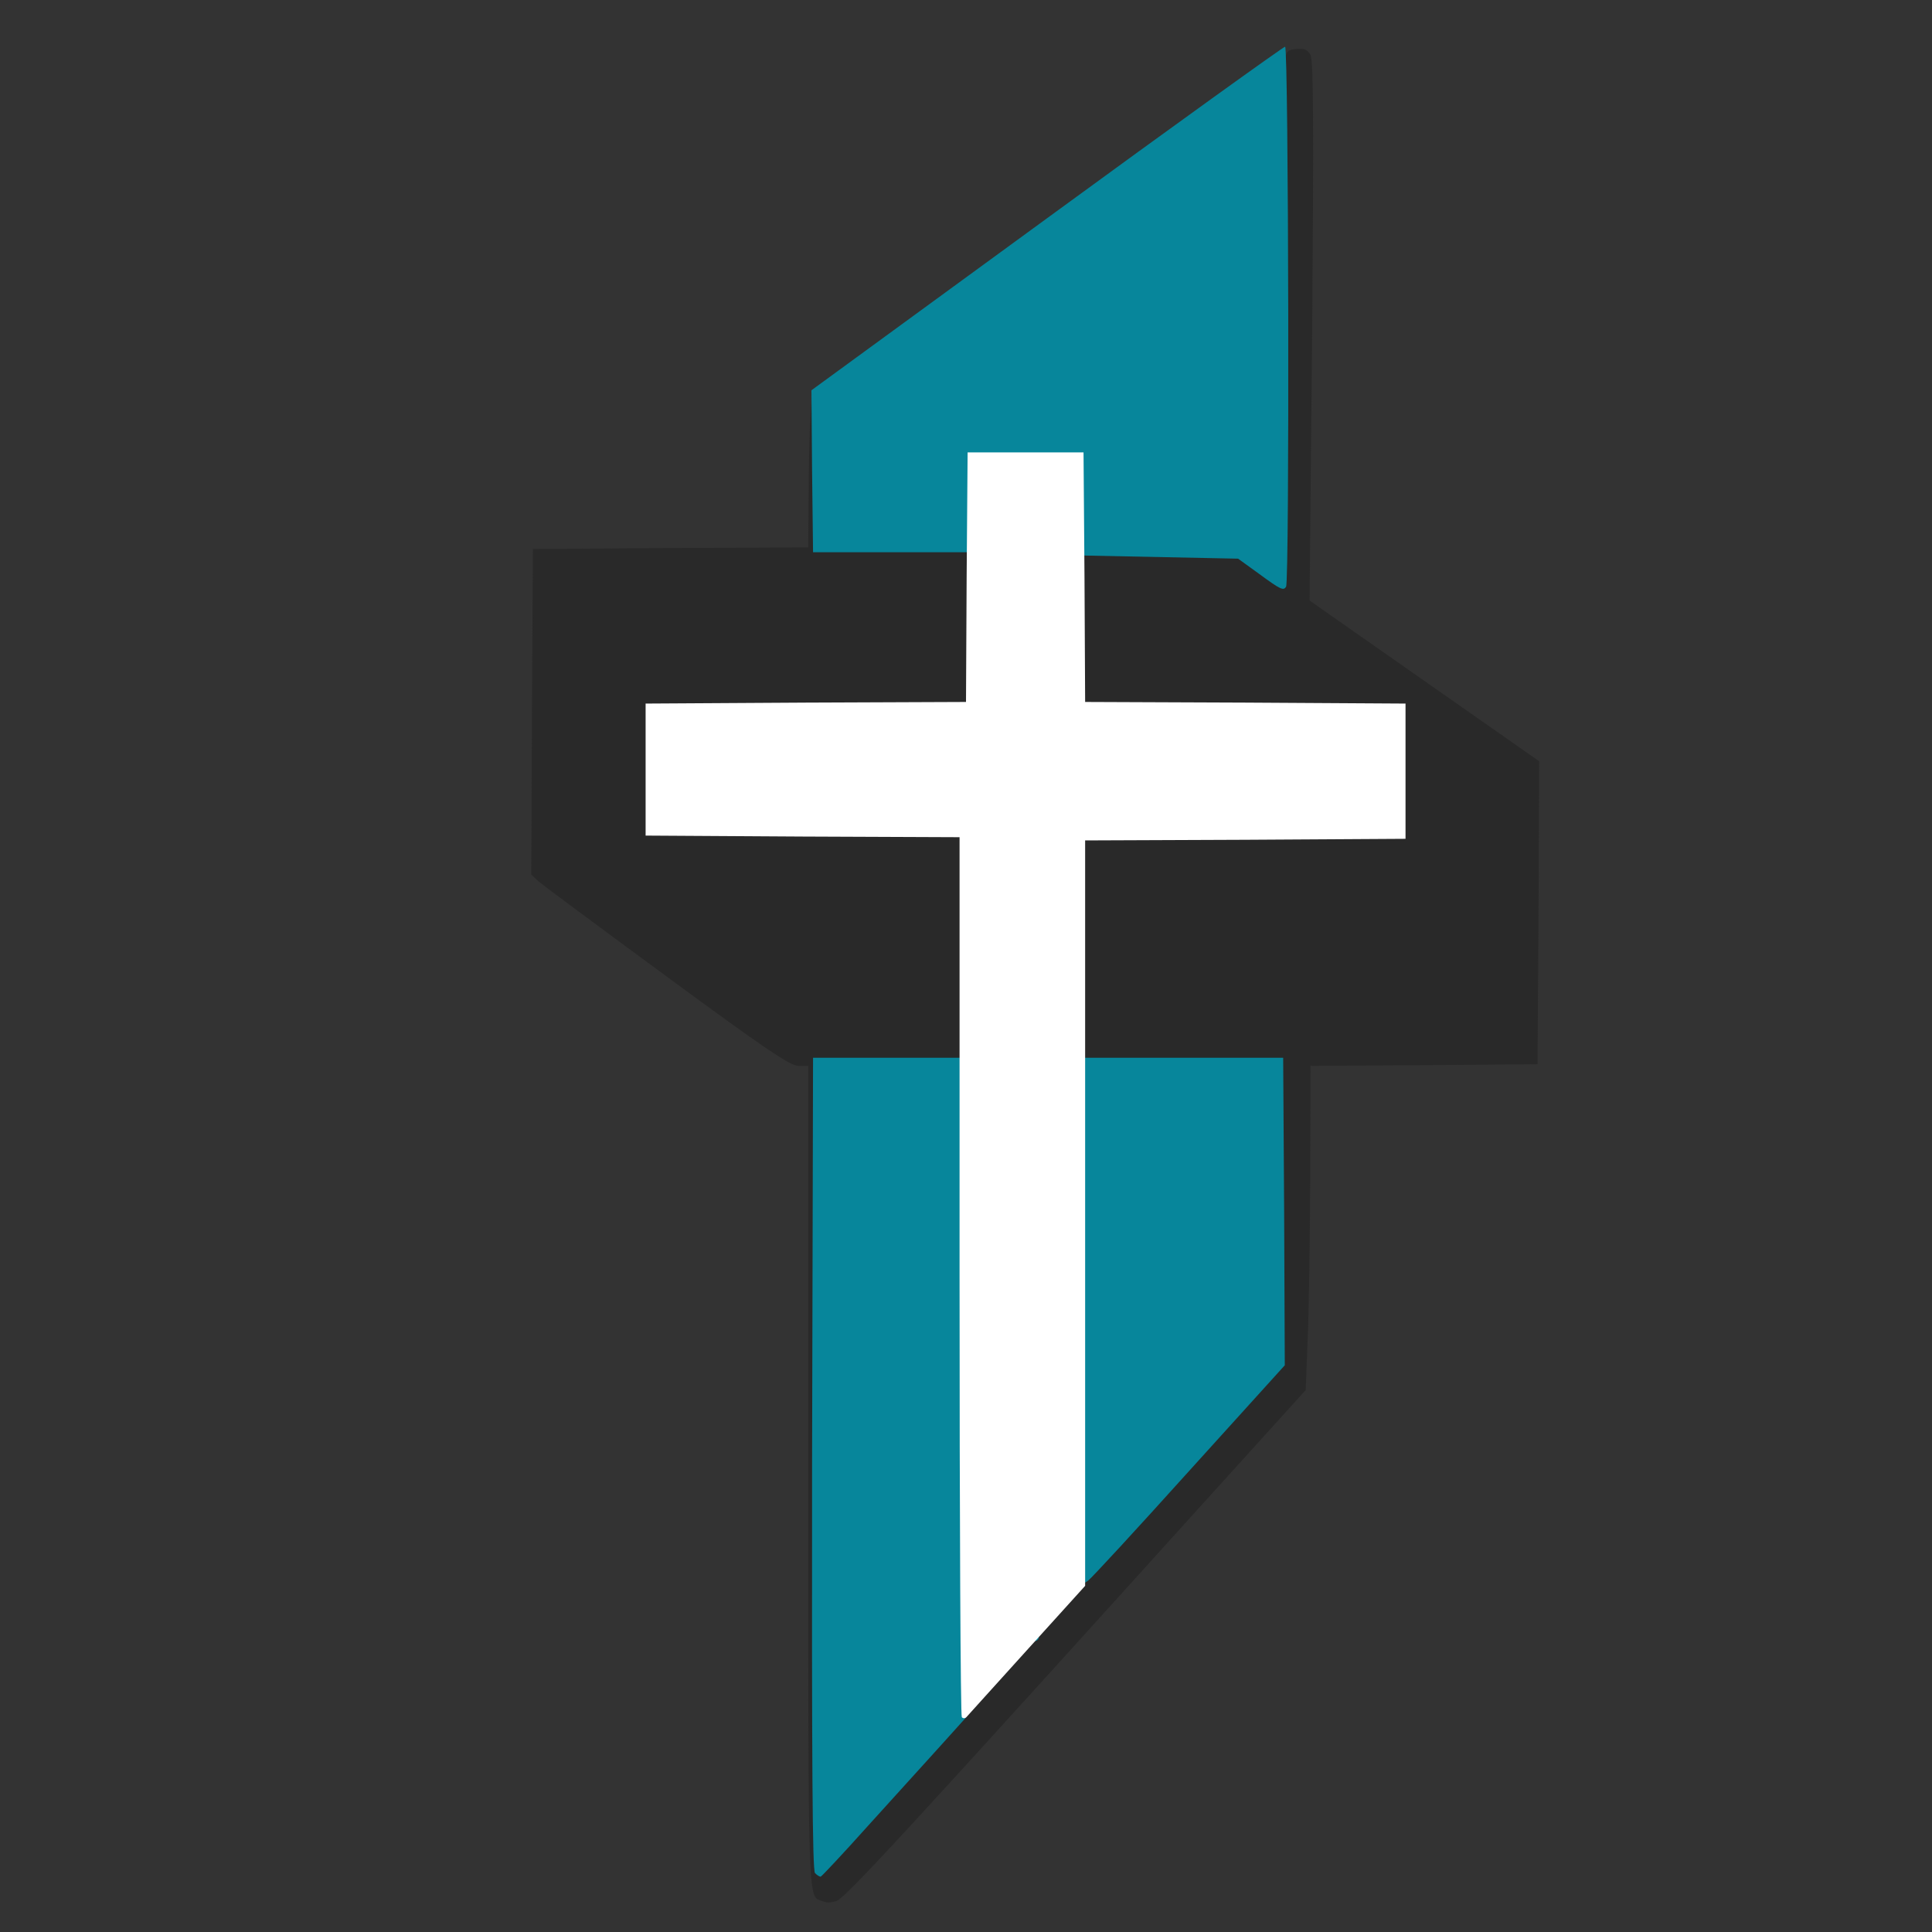 <?xml version="1.0" encoding="UTF-8"?>
<svg data-bbox="1650 145 3130 5763.382" viewBox="0 0 6000 6000" height="600" width="600" xmlns="http://www.w3.org/2000/svg" data-type="color">
    <rect x="0" y="0" width="6000" height="6000" fill="#333333" stroke="none"/>
    <g>
        <path d="M2550 5903c-41-15-40 16-40-1315V3310h-31c-25 0-105-54-408-277-207-152-386-285-399-296l-22-21 2-505 3-506 427-3 428-2 2-235c2-148 7-235 13-235s11 87 13 235l2 235 238 2 237 3v490l-497 3-498 2v380l488 2 487 3v710l-227 3-228 2v1255c0 690 2 1255 4 1255 4 0 578-633 801-881 22-25 172-190 333-367l292-322v-470c0-369-3-470-12-470-7-1-146-2-308-3l-295-2v-700l498-3 497-2v-390l-497-2-498-3v-480l240-3 240-2 72 50 73 51 1-783c0-431 4-803 7-828 6-42 9-45 39-48 24-2 34 2 43 19s10 223 5 858l-8 836 357 250 356 249-2 471-3 470-352 3-353 2-1 348c-1 191-4 417-8 503l-6 156-307 339c-937 1037-1125 1241-1151 1248-25 6-26 6-47-1z" fill="#292929" data-color="1"/>
        <path d="M2531 5817c-8-11-10-333-9-1273l3-1259h470l2 1025 2 1025-82 91c-45 50-145 160-222 245-76 85-142 155-146 157-3 1-11-4-18-11z" fill="#07869b" data-color="2"/>
        <path d="M3206 5091c-4-5-2-12 3-15 5-4 12-2 15 3 4 5 2 12-3 15-5 4-12 2-15-3z" fill="#07869b" data-color="2"/>
        <path d="M3355 4909c-3-8-4-376-3-819l3-805h630l3 477 2 478-296 327c-163 181-304 334-315 342-16 11-20 11-24 0z" fill="#07869b" data-color="2"/>
        <path d="M3910 1782l-65-47-245-5-245-5-3-152-3-153h-328l-3 148-3 147h-490l-3-251-2-252 730-533c402-294 736-534 741-534 11 0 14 1659 3 1677-8 13-16 10-84-40z" fill="#07869b" data-color="2"/>
        <path d="M2987 5333c-4-3-7-620-7-1370V2600l-487-2-488-3v-410l497-3 498-2 2-388 3-387h360l3 387 2 388 498 2 497 3v420l-497 3-498 2v2315l-181 200c-99 110-184 203-188 208-4 4-10 4-14 0z" fill="#ffffff" data-color="3"/>
    </g>
</svg>
